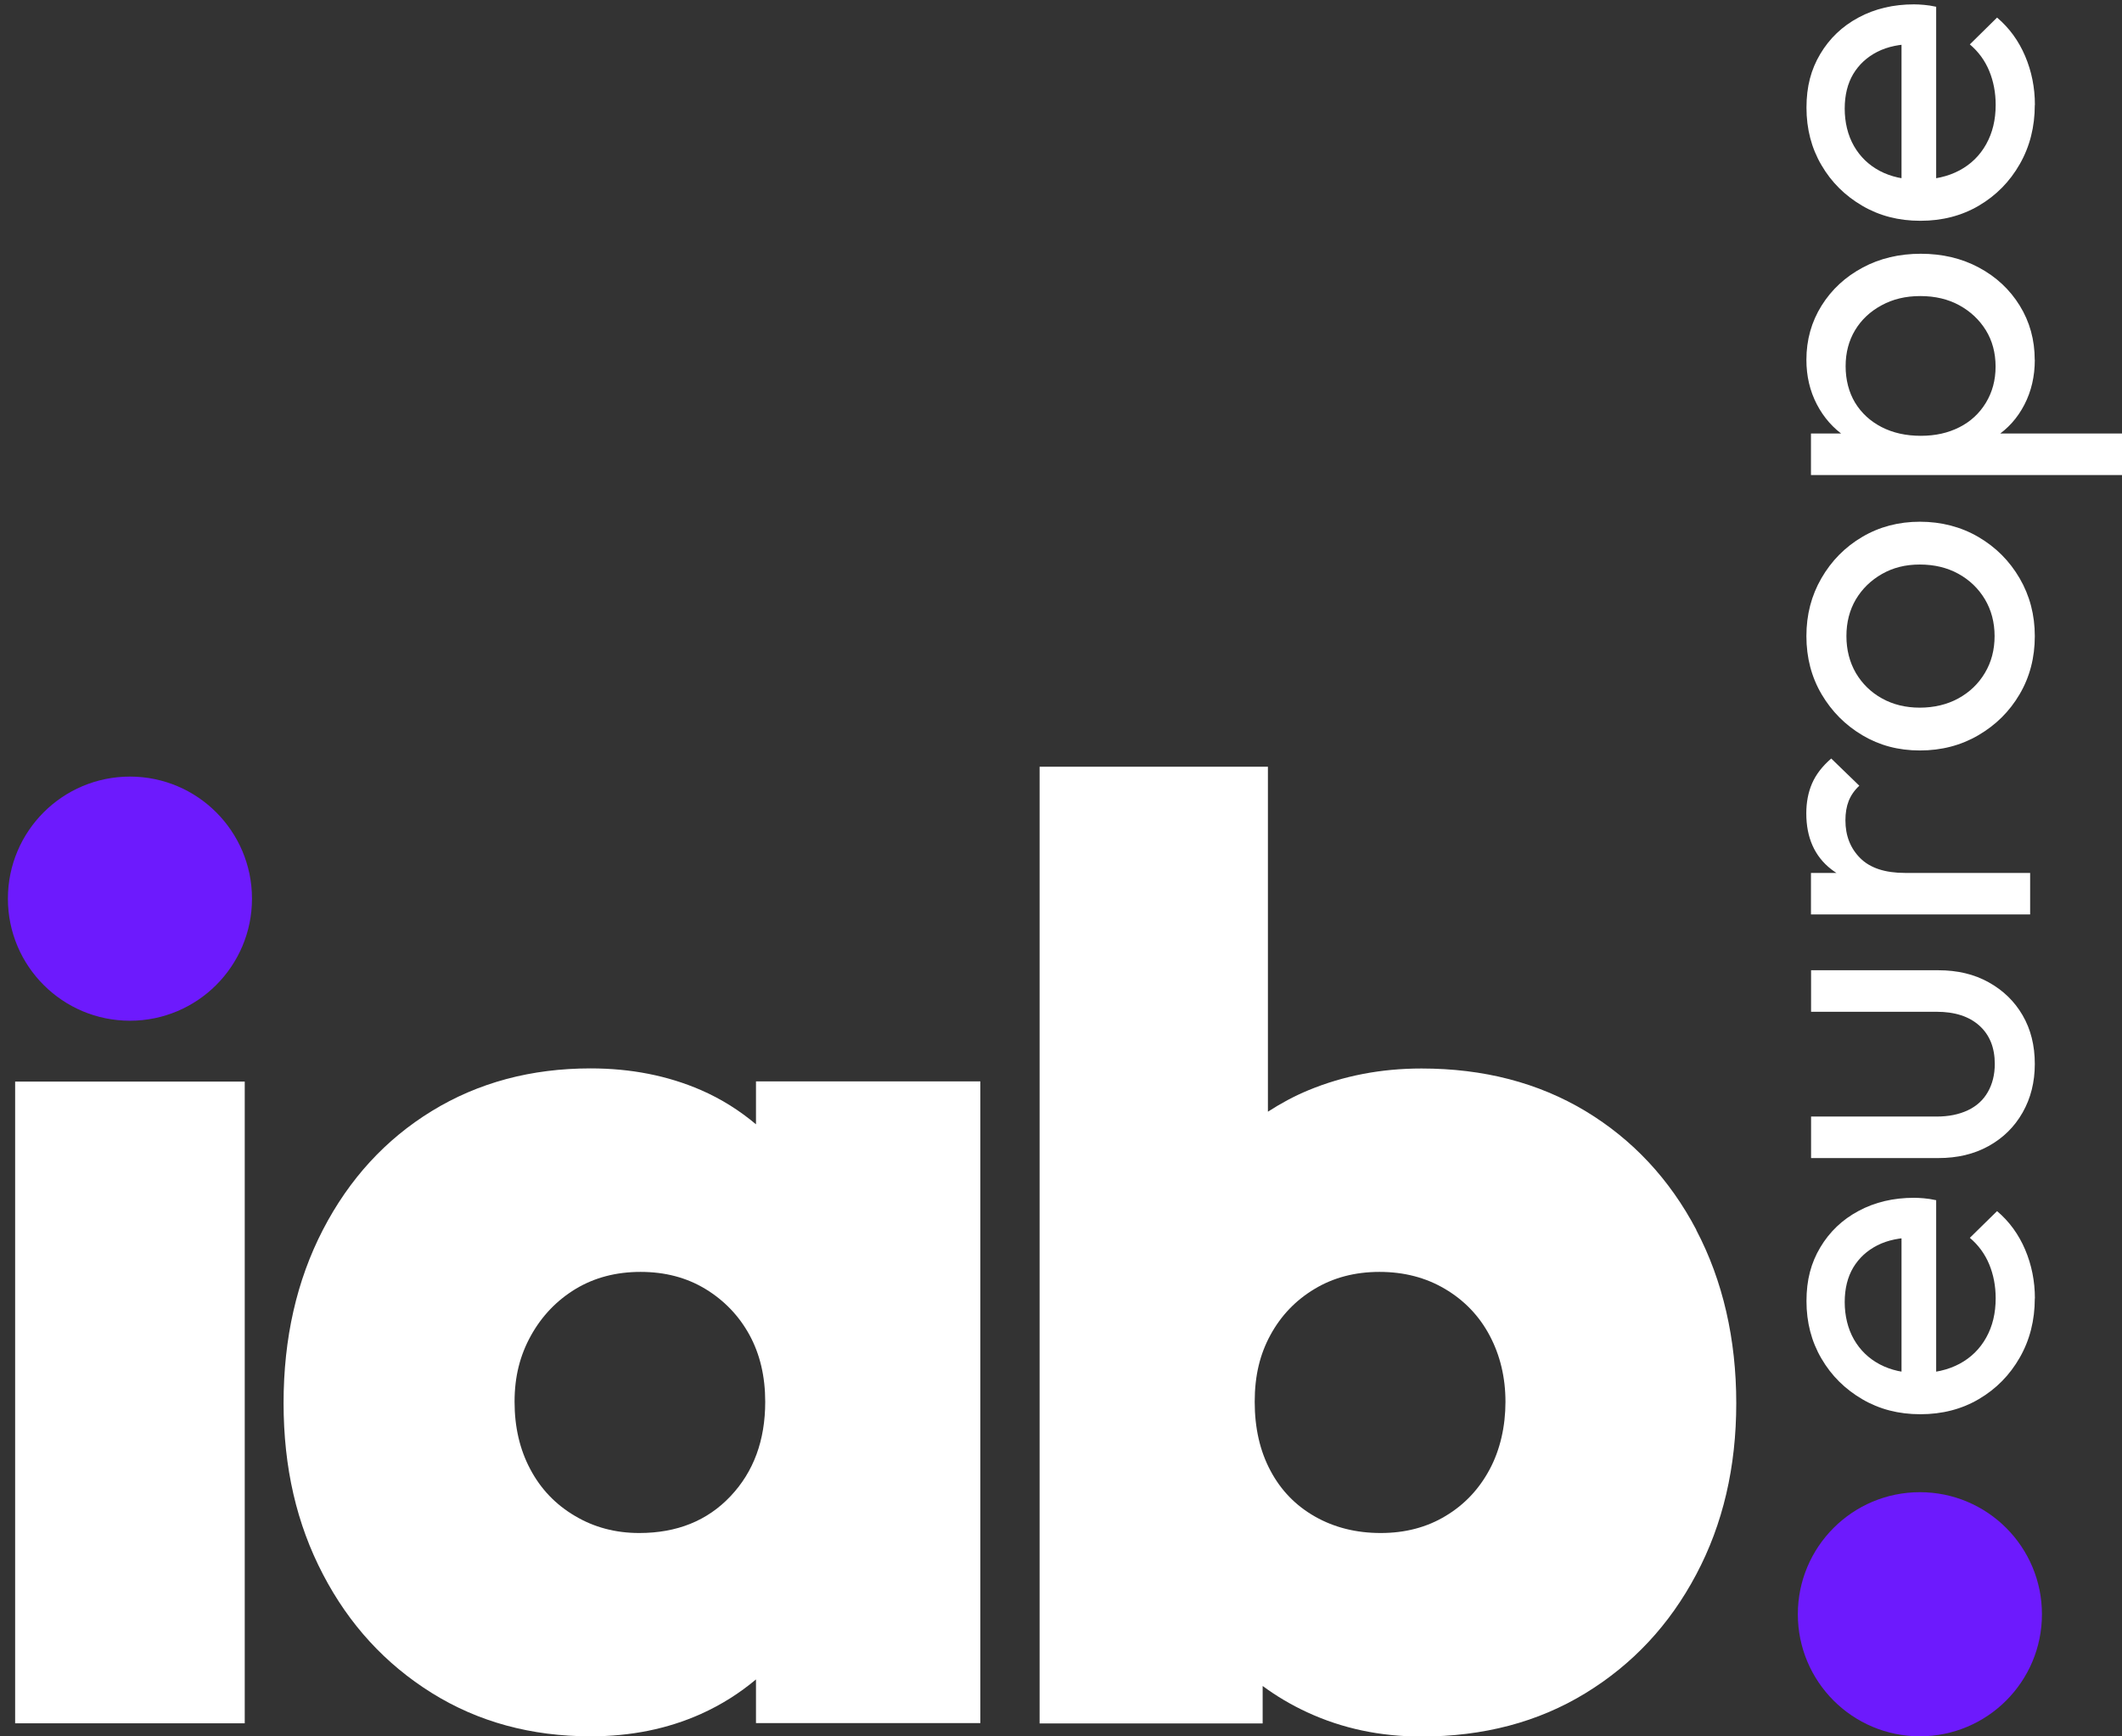 <svg width="165" height="135" viewBox="0 0 165 135" fill="none" xmlns="http://www.w3.org/2000/svg">
    <rect x="0" y="0" width="165" height="135" fill="#333333" stroke="none"/>
    <g clip-path="url(#clip0_336_255)">
        <path d="M1.177 133.983V84.091H19.03V133.983H1.177Z" fill="white"/>
        <path d="M58.783 87.412C57.525 86.355 56.111 85.451 54.498 84.748C51.911 83.629 49.054 83.065 45.926 83.065C41.301 83.065 37.185 84.169 33.579 86.378C29.973 88.586 27.154 91.667 25.108 95.613C23.069 99.559 22.05 104.046 22.05 109.08C22.05 114.115 23.069 118.486 25.108 122.393C27.146 126.308 29.973 129.381 33.579 131.628C37.185 133.876 41.301 134.995 45.926 134.995C49.054 134.995 51.911 134.416 54.498 133.258C56.111 132.532 57.525 131.628 58.783 130.571V133.968H76.227V84.076H58.783V87.405V87.412ZM49.702 119.188C47.864 119.188 46.196 118.748 44.706 117.86C43.208 116.98 42.05 115.768 41.239 114.239C40.42 112.71 40.011 110.957 40.011 108.988C40.011 107.019 40.436 105.366 41.285 103.837C42.135 102.308 43.293 101.103 44.752 100.215C46.212 99.335 47.895 98.887 49.803 98.887C51.71 98.887 53.386 99.327 54.853 100.215C56.312 101.103 57.455 102.293 58.274 103.783C59.092 105.281 59.501 107.011 59.501 108.988C59.501 111.984 58.598 114.432 56.799 116.331C54.999 118.239 52.629 119.188 49.71 119.188H49.702Z" fill="white"/>
        <path d="M131.902 95.621C129.824 91.675 126.952 88.602 123.284 86.385C119.608 84.177 115.361 83.073 110.527 83.073C107.4 83.073 104.473 83.636 101.755 84.756C100.612 85.227 99.57 85.799 98.589 86.432V59.613H80.836V133.991H98.18V131.08C99.238 131.86 100.388 132.547 101.647 133.127C104.365 134.385 107.323 135.011 110.519 135.011C115.346 135.011 119.601 133.891 123.276 131.644C126.952 129.397 129.824 126.323 131.894 122.408C133.971 118.501 135.006 114.061 135.006 109.096C135.006 104.13 133.971 99.575 131.894 95.629L131.902 95.621ZM115.832 114.239C115.014 115.768 113.879 116.98 112.411 117.86C110.944 118.748 109.261 119.188 107.361 119.188C105.462 119.188 103.755 118.764 102.257 117.914C100.759 117.065 99.601 115.876 98.79 114.347C97.971 112.818 97.562 111.034 97.562 108.988C97.562 106.941 97.971 105.281 98.79 103.783C99.608 102.285 100.743 101.096 102.211 100.215C103.67 99.335 105.353 98.887 107.261 98.887C109.168 98.887 110.867 99.327 112.365 100.215C113.863 101.103 115.021 102.308 115.832 103.837C116.643 105.366 117.06 107.088 117.06 108.988C117.06 110.887 116.651 112.71 115.832 114.239Z" fill="white"/>
        <path d="M158.219 100.949C158.219 102.648 157.833 104.177 157.053 105.543C156.273 106.91 155.215 107.984 153.879 108.771C152.543 109.559 151.022 109.953 149.323 109.953C147.625 109.953 146.142 109.567 144.806 108.787C143.47 108.007 142.405 106.957 141.632 105.628C140.852 104.3 140.466 102.81 140.466 101.157C140.466 99.505 140.822 98.184 141.54 96.98C142.258 95.775 143.246 94.825 144.52 94.146C145.787 93.466 147.223 93.126 148.829 93.126C149.069 93.126 149.323 93.142 149.601 93.165C149.879 93.188 150.196 93.235 150.551 93.312V107.698H147.856V95.034L148.899 96.215C147.748 96.215 146.775 96.416 145.972 96.825C145.169 97.235 144.551 97.806 144.103 98.547C143.663 99.289 143.439 100.184 143.439 101.235C143.439 102.285 143.679 103.304 144.157 104.138C144.636 104.972 145.308 105.621 146.165 106.076C147.03 106.532 148.042 106.756 149.215 106.756C150.389 106.756 151.455 106.516 152.358 106.038C153.254 105.559 153.949 104.879 154.443 103.991C154.937 103.103 155.177 102.092 155.177 100.941C155.177 99.984 155.007 99.103 154.675 98.3C154.343 97.497 153.841 96.81 153.169 96.238L155.285 94.161C156.242 94.972 156.968 95.976 157.47 97.157C157.972 98.339 158.227 99.605 158.227 100.941L158.219 100.949Z" fill="white"/>
        <path d="M158.22 82.717C158.22 84.13 157.904 85.389 157.27 86.501C156.637 87.613 155.757 88.478 154.629 89.103C153.502 89.728 152.205 90.037 150.722 90.037H140.823V86.809H150.583C151.517 86.809 152.321 86.647 153.008 86.323C153.695 85.999 154.212 85.528 154.568 84.902C154.923 84.284 155.108 83.551 155.108 82.717C155.108 81.451 154.707 80.454 153.904 79.736C153.1 79.018 151.996 78.663 150.583 78.663H140.823V75.435H150.722C152.205 75.435 153.51 75.744 154.629 76.369C155.757 76.995 156.637 77.844 157.27 78.933C157.904 80.022 158.22 81.281 158.22 82.717Z" fill="white"/>
        <path d="M148.135 67.868L147.595 69.088C145.417 69.088 143.687 68.587 142.39 67.583C141.101 66.579 140.452 65.127 140.452 63.243C140.452 62.378 140.599 61.606 140.9 60.911C141.201 60.216 141.695 59.575 142.39 58.973L144.575 61.089C144.189 61.444 143.919 61.845 143.749 62.27C143.579 62.702 143.494 63.204 143.494 63.776C143.494 64.973 143.88 65.953 144.645 66.718C145.409 67.482 146.568 67.868 148.128 67.868H148.135ZM157.857 71.096H140.815V67.868H157.857V71.096Z" fill="white"/>
        <path d="M158.22 49.459C158.22 51.134 157.826 52.64 157.039 53.976C156.251 55.32 155.178 56.378 153.826 57.165C152.475 57.953 150.962 58.347 149.286 58.347C147.61 58.347 146.143 57.953 144.815 57.165C143.487 56.378 142.429 55.312 141.641 53.976C140.854 52.64 140.46 51.127 140.46 49.459C140.46 47.791 140.846 46.308 141.626 44.957C142.406 43.605 143.464 42.532 144.799 41.744C146.135 40.957 147.633 40.563 149.286 40.563C150.938 40.563 152.475 40.957 153.826 41.744C155.178 42.532 156.251 43.605 157.039 44.957C157.826 46.308 158.22 47.806 158.22 49.459ZM155.093 49.459C155.093 48.385 154.838 47.428 154.336 46.586C153.834 45.752 153.147 45.088 152.274 44.609C151.402 44.13 150.406 43.891 149.278 43.891C148.151 43.891 147.193 44.138 146.336 44.625C145.471 45.119 144.799 45.775 144.305 46.602C143.819 47.428 143.572 48.378 143.572 49.451C143.572 50.524 143.819 51.482 144.305 52.324C144.799 53.157 145.471 53.822 146.336 54.3C147.193 54.779 148.182 55.019 149.278 55.019C150.375 55.019 151.402 54.779 152.274 54.3C153.147 53.822 153.834 53.165 154.336 52.324C154.838 51.49 155.093 50.532 155.093 49.451V49.459Z" fill="white"/>
        <path d="M158.22 27.968C158.22 29.257 157.95 30.424 157.409 31.466C156.869 32.508 156.128 33.335 155.17 33.96C154.213 34.586 153.124 34.925 151.904 35.003H146.776C145.533 34.933 144.437 34.578 143.494 33.945C142.552 33.312 141.811 32.47 141.271 31.435C140.73 30.393 140.46 29.242 140.46 27.976C140.46 26.424 140.854 25.018 141.641 23.759C142.429 22.501 143.494 21.52 144.838 20.802C146.174 20.084 147.687 19.729 149.355 19.729C151.023 19.729 152.537 20.084 153.873 20.802C155.216 21.52 156.274 22.508 157.047 23.759C157.826 25.018 158.213 26.424 158.213 27.976L158.22 27.968ZM165 36.933H140.815V33.705H145.301L149.425 34.315L153.587 33.705H165V36.933ZM155.17 28.508C155.17 27.435 154.915 26.485 154.413 25.674C153.911 24.864 153.224 24.215 152.352 23.736C151.479 23.258 150.467 23.018 149.317 23.018C148.166 23.018 147.186 23.258 146.305 23.736C145.417 24.215 144.73 24.864 144.243 25.674C143.757 26.485 143.51 27.42 143.51 28.47C143.51 29.52 143.757 30.493 144.243 31.304C144.738 32.115 145.425 32.748 146.305 33.203C147.193 33.659 148.205 33.883 149.355 33.883C150.506 33.883 151.479 33.659 152.352 33.219C153.224 32.779 153.911 32.145 154.413 31.319C154.915 30.493 155.17 29.559 155.17 28.501V28.508Z" fill="white"/>
        <path d="M158.219 8.162C158.219 9.861 157.833 11.389 157.053 12.756C156.273 14.123 155.215 15.196 153.879 15.984C152.543 16.772 151.022 17.166 149.323 17.166C147.625 17.166 146.142 16.779 144.806 15.999C143.47 15.22 142.405 14.169 141.632 12.841C140.852 11.513 140.466 10.023 140.466 8.37C140.466 6.718 140.822 5.397 141.54 4.193C142.258 2.988 143.246 2.038 144.52 1.359C145.787 0.679 147.223 0.339 148.829 0.339C149.069 0.339 149.323 0.355 149.601 0.378C149.879 0.401 150.196 0.447 150.551 0.525V14.911H147.856V2.239L148.899 3.42C147.748 3.42 146.775 3.621 145.972 4.03C145.169 4.44 144.551 5.011 144.103 5.752C143.663 6.494 143.439 7.39 143.439 8.447C143.439 9.505 143.679 10.517 144.157 11.351C144.636 12.185 145.308 12.834 146.165 13.289C147.03 13.745 148.042 13.969 149.215 13.969C150.389 13.969 151.455 13.729 152.358 13.251C153.254 12.772 153.949 12.092 154.443 11.204C154.937 10.316 155.177 9.305 155.177 8.154C155.177 7.196 155.007 6.316 154.675 5.513C154.343 4.71 153.841 4.023 153.169 3.451L155.285 1.366C156.242 2.177 156.968 3.181 157.47 4.363C157.972 5.544 158.227 6.81 158.227 8.146L158.219 8.162Z" fill="white"/>
        <path d="M10.104 79.359C15.345 79.359 19.594 75.11 19.594 69.868C19.594 64.627 15.345 60.378 10.104 60.378C4.863 60.378 0.614 64.627 0.614 69.868C0.614 75.11 4.863 79.359 10.104 79.359Z" fill="#6D1AFD"/>
        <path d="M149.284 134.994C154.526 134.994 158.775 130.745 158.775 125.504C158.775 120.263 154.526 116.014 149.284 116.014C144.043 116.014 139.794 120.263 139.794 125.504C139.794 130.745 144.043 134.994 149.284 134.994Z" fill="#6D1AFD"/>
    </g>
    <defs>
        <clipPath id="clip0_336_255">
            <rect width="164.385" height="134.664" fill="white" transform="translate(0.614 0.339)"/>
        </clipPath>
    </defs>
</svg>
